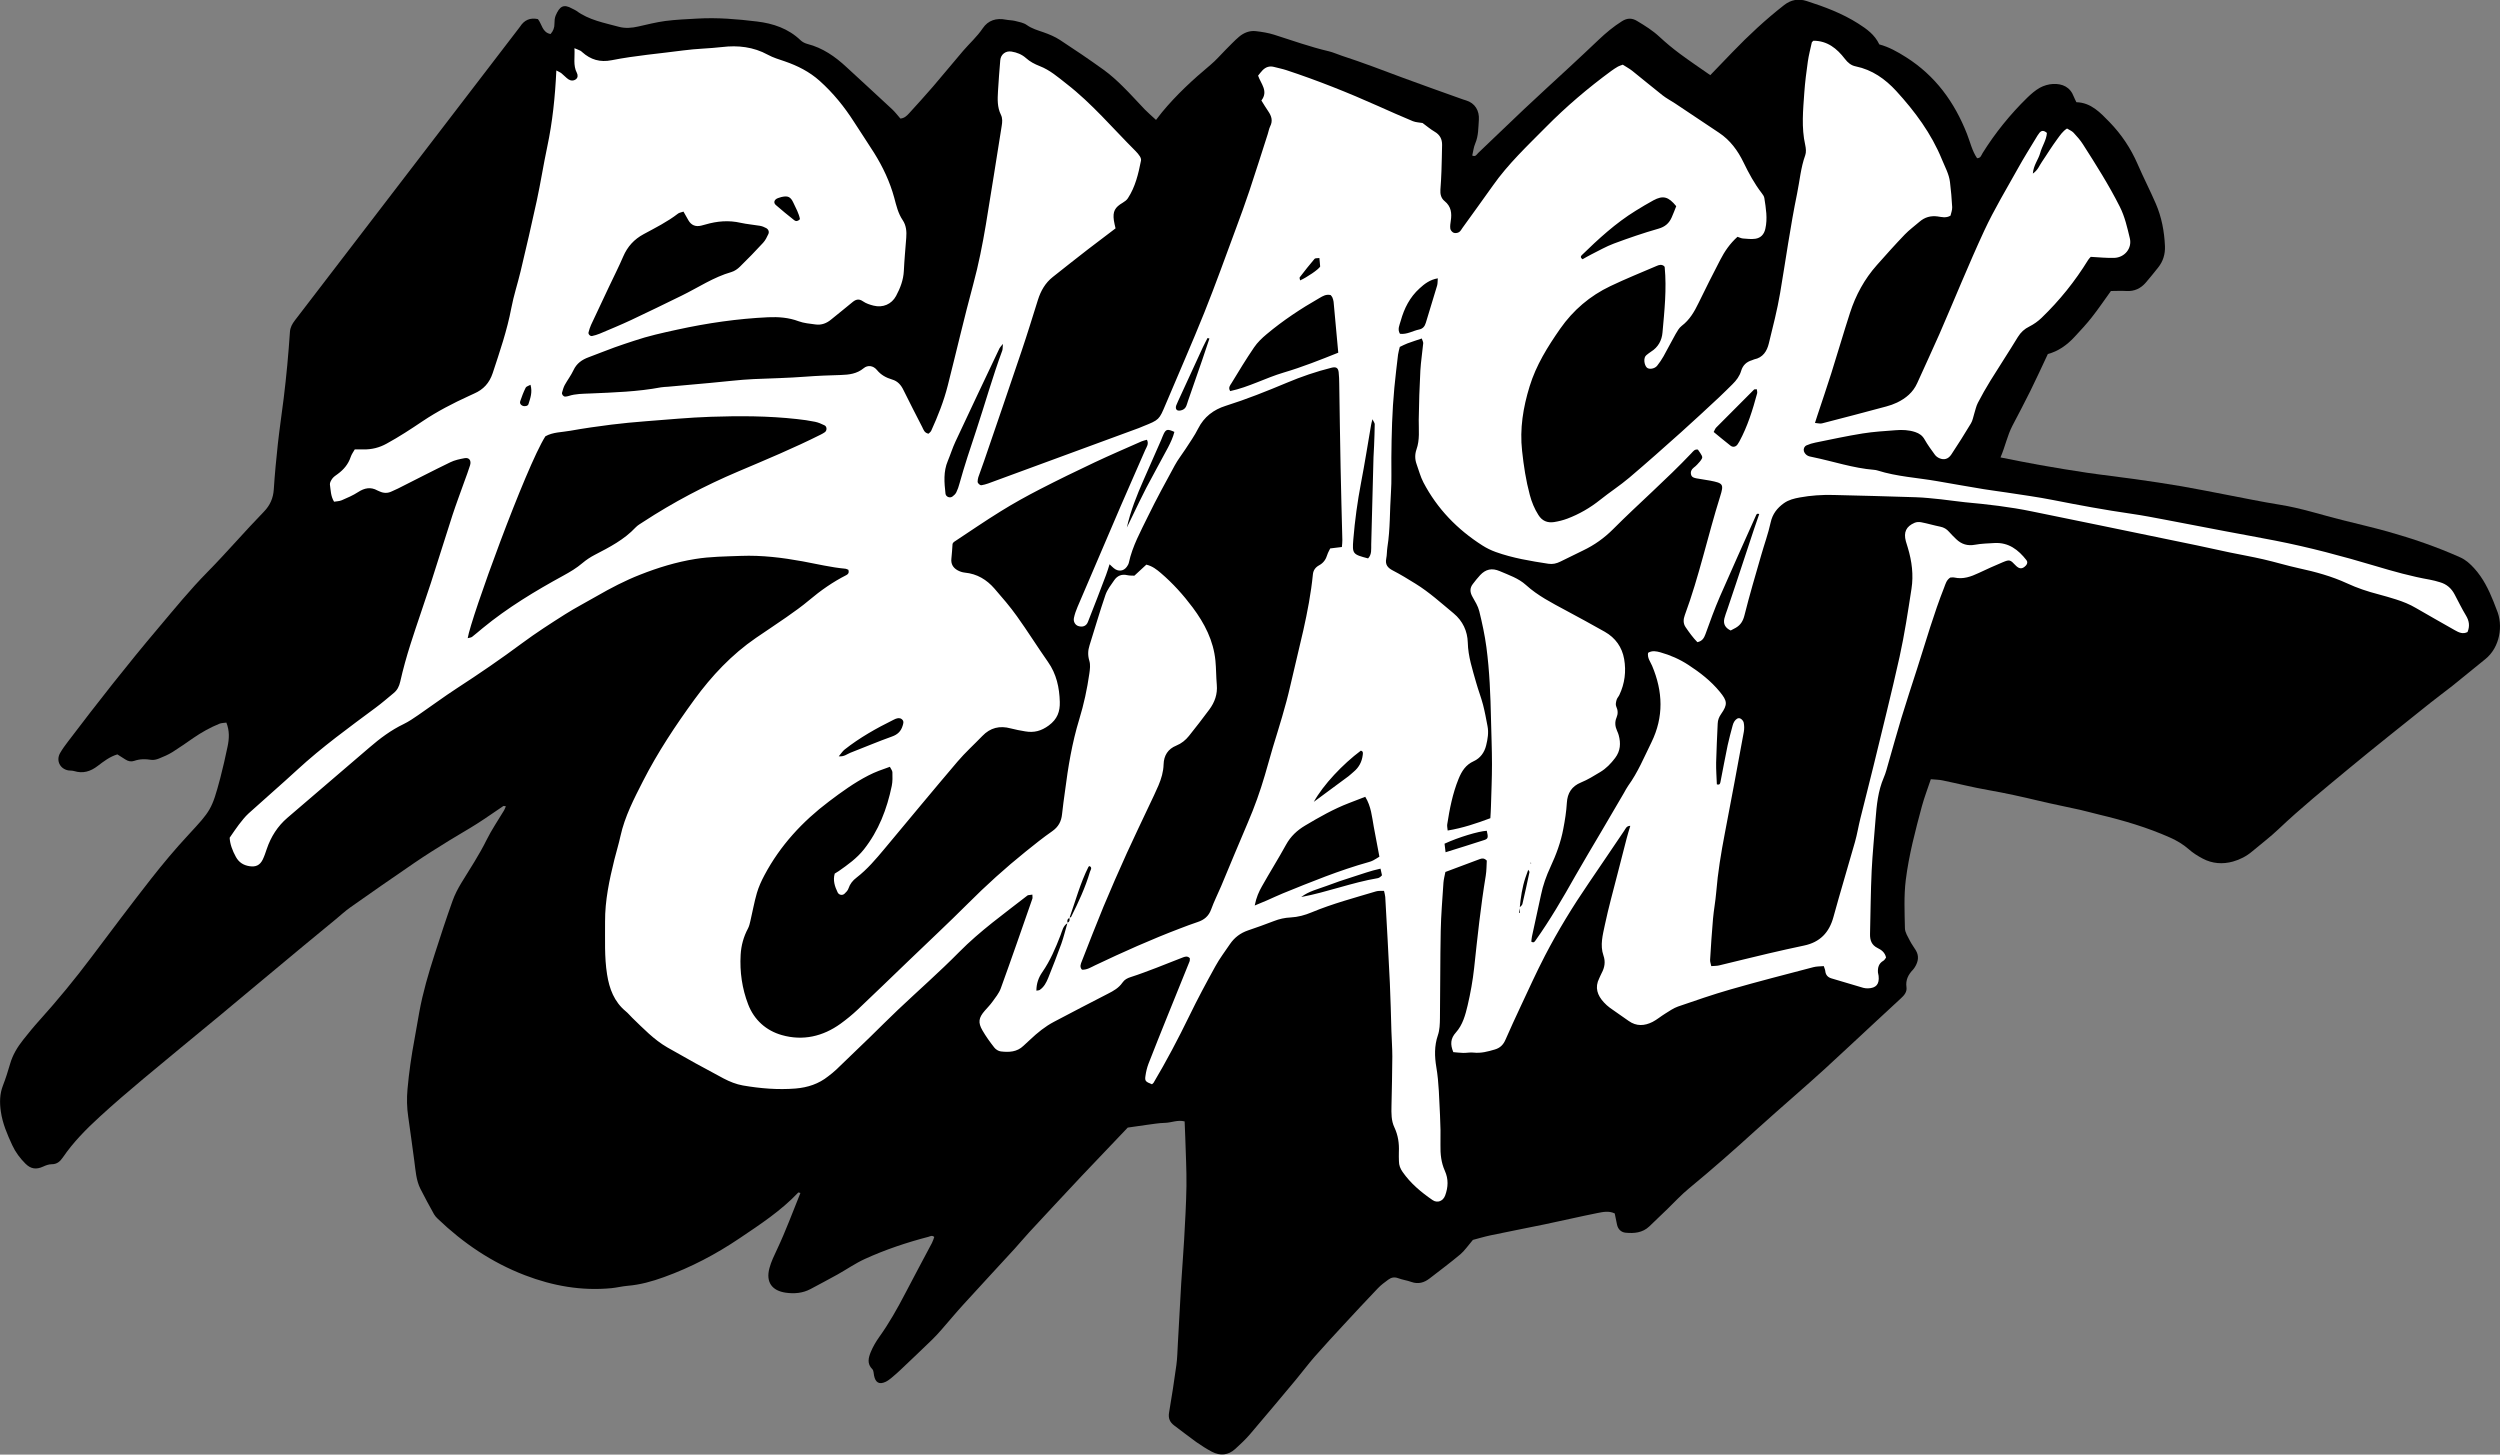 <?xml version="1.0" encoding="UTF-8"?>
<svg xmlns="http://www.w3.org/2000/svg" viewBox="0 0 385.33 224.2">
  <rect x="0" y="0" width="385.33" height="224.2" fill="#808080" stroke="none"/>
  <defs>
    <style>
      .cls-1 {
        fill: #fff;
      }
    </style>
  </defs>
  <g id="Layer_1">
    <path d="M297.6,120.11c-.49,1.47-1,2.78-1.37,4.14-1.01,3.76-2.01,7.53-2.49,11.39-.3,2.44-.18,4.95-.13,7.43.01.65.46,1.32.77,1.94.26.52.63.99.93,1.5.5.86.35,1.7-.14,2.51-.09.15-.19.3-.31.43-.73.76-1.17,1.6-1.01,2.71.1.71-.33,1.23-.82,1.68-1.26,1.17-2.51,2.33-3.77,3.49-2.68,2.49-5.35,4.99-8.05,7.47-1.52,1.4-3.09,2.75-4.63,4.12-1.99,1.76-4,3.5-5.96,5.29-3.36,3.06-6.77,6.06-10.28,8.95-1.18.97-2.23,2.11-3.33,3.18-.94.9-1.87,1.81-2.81,2.7-1.04.98-2.33,1.09-3.65.96-.69-.07-1.17-.54-1.32-1.26-.12-.57-.23-1.15-.35-1.71-.94-.44-1.82-.22-2.67-.06-2.71.54-5.41,1.18-8.12,1.74-2.77.58-5.55,1.1-8.32,1.69-1.03.22-2.05.53-2.75.71-.78.91-1.27,1.66-1.93,2.22-1.54,1.29-3.15,2.49-4.74,3.72-.84.65-1.75.92-2.81.54-.66-.24-1.38-.33-2.04-.58-.57-.21-1.05-.12-1.5.21-.57.42-1.15.84-1.63,1.35-1.76,1.83-3.48,3.7-5.21,5.56-1.52,1.65-3.05,3.29-4.53,4.98-1.01,1.15-1.92,2.39-2.91,3.57-2.35,2.81-4.69,5.62-7.07,8.4-.69.8-1.47,1.53-2.26,2.25-1.08.99-2.33,1.09-3.6.43-.83-.44-1.63-.95-2.4-1.49-1.15-.82-2.26-1.71-3.4-2.55-.68-.51-.95-1.11-.8-1.99.42-2.44.79-4.89,1.13-7.35.14-1.05.16-2.12.22-3.18.18-3.12.34-6.25.52-9.37.13-2.24.33-4.47.45-6.71.15-2.77.32-5.55.36-8.32.03-2.48-.11-4.95-.18-7.43-.02-.82-.06-1.63-.1-2.52-1.09-.28-2.04.2-3.02.22-.94.02-1.88.19-2.82.31-.99.13-1.98.28-2.93.42-2.39,2.51-4.76,4.98-7.11,7.47-2.71,2.88-5.4,5.78-8.09,8.68-.76.82-1.47,1.69-2.23,2.52-2.63,2.87-5.29,5.73-7.91,8.61-1.15,1.26-2.24,2.58-3.36,3.86-.47.53-.94,1.06-1.45,1.55-1.61,1.56-3.23,3.1-4.86,4.64-.47.45-.96.87-1.46,1.29-.27.22-.57.44-.88.58-.96.44-1.54.1-1.75-.98-.07-.34-.06-.78-.27-.99-.85-.83-.59-1.76-.24-2.63.33-.81.79-1.59,1.3-2.31,1.52-2.12,2.79-4.38,3.99-6.68,1.36-2.62,2.76-5.21,4.14-7.82.16-.3.25-.63.36-.93-.35-.31-.61-.1-.88-.03-3.37.88-6.67,1.98-9.84,3.43-1.44.66-2.76,1.58-4.15,2.36-1.39.77-2.8,1.52-4.21,2.27-1.2.64-2.5.74-3.8.56-2.09-.3-3.11-1.58-2.53-3.77.27-1.02.75-1.99,1.2-2.95,1.33-2.82,2.4-5.74,3.58-8.65-.16-.04-.3-.1-.33-.07-2.66,2.81-5.88,4.92-9.06,7.06-3.63,2.45-7.49,4.48-11.62,5.97-1.84.67-3.7,1.19-5.66,1.35-.82.07-1.63.28-2.45.36-4.62.45-9.07-.35-13.36-2-5.08-1.95-9.51-4.95-13.43-8.71-.21-.2-.42-.43-.56-.68-.71-1.29-1.43-2.58-2.09-3.9-.68-1.34-.75-2.84-.95-4.3-.32-2.28-.6-4.56-.94-6.84-.21-1.41-.24-2.83-.11-4.24.23-2.59.6-5.15,1.08-7.71.26-1.39.48-2.79.74-4.18.55-3.03,1.42-5.97,2.36-8.89.88-2.75,1.78-5.49,2.75-8.21.35-.99.85-1.95,1.4-2.85,1.32-2.16,2.72-4.27,3.85-6.56.78-1.58,1.79-3.05,2.7-4.57.11-.18.17-.39.28-.63-.2-.02-.33-.08-.39-.04-1.37.92-2.72,1.88-4.11,2.76-1.39.89-2.84,1.69-4.24,2.56-1.8,1.12-3.61,2.24-5.36,3.44-3.32,2.26-6.61,4.56-9.89,6.87-.77.54-1.46,1.19-2.19,1.79-1.69,1.39-3.38,2.77-5.06,4.17-2.41,2-4.81,4.01-7.22,6.01-1.9,1.59-3.8,3.18-5.71,4.76-3.91,3.24-7.85,6.45-11.74,9.71-2.26,1.89-4.51,3.82-6.68,5.81-2.09,1.91-4.09,3.93-5.7,6.29-.43.62-.89,1.04-1.72,1.04-.44,0-.92.18-1.33.37-1.03.47-1.87.38-2.71-.46-.85-.85-1.53-1.76-2.04-2.86-.77-1.67-1.49-3.34-1.75-5.17-.2-1.37-.19-2.69.32-4,.43-1.1.78-2.23,1.11-3.36.4-1.39,1.13-2.59,2.02-3.71.81-1.02,1.63-2.03,2.5-2.99,2.81-3.12,5.47-6.35,7.99-9.71,3.05-4.06,6.1-8.12,9.23-12.12,1.82-2.32,3.72-4.59,5.73-6.75,3.44-3.72,3.63-3.9,4.92-8.76.42-1.6.78-3.21,1.12-4.83.26-1.22.33-2.44-.18-3.72-.4.06-.76.05-1.06.17-1.43.58-2.76,1.33-4.03,2.2-1.07.74-2.13,1.49-3.23,2.18-.65.4-1.36.71-2.07.99-.37.15-.82.26-1.21.2-.9-.15-1.74-.14-2.61.16-.45.16-.93.07-1.36-.22-.39-.26-.79-.5-1.23-.78-1.17.35-2.11,1.08-3.03,1.78-1.12.86-2.27,1.21-3.64.79-.28-.09-.59-.05-.88-.1-1.3-.23-1.93-1.52-1.28-2.67.35-.61.77-1.19,1.2-1.75,4.54-5.98,9.16-11.88,14.01-17.61,2.44-2.89,4.83-5.83,7.48-8.52,2.99-3.03,5.75-6.27,8.71-9.31.96-.99,1.45-2.08,1.54-3.45.15-2.36.38-4.71.63-7.05.26-2.34.61-4.68.9-7.02.21-1.7.39-3.4.55-5.1.16-1.7.29-3.41.41-5.12.05-.68.34-1.21.75-1.75,11.47-14.95,22.93-29.91,34.4-44.87.11-.14.22-.28.32-.42.64-1,1.53-1.42,2.75-1.16.62.77.67,2.07,1.95,2.3.42-.47.61-.99.6-1.61,0-.41.03-.85.18-1.22.61-1.44,1.21-1.85,2.55-1.09.2.12.44.19.63.33,1.96,1.45,4.31,1.86,6.58,2.48.96.26,1.99.18,2.98-.05,1.38-.31,2.76-.66,4.16-.85,1.64-.21,3.29-.28,4.94-.37,3.08-.18,6.14.08,9.19.45,2.49.3,4.84,1.08,6.72,2.89.28.27.68.47,1.06.57,2.36.61,4.27,1.94,6.02,3.57,2.34,2.17,4.7,4.31,7.03,6.49.47.44.86.96,1.28,1.44.6-.05.98-.41,1.34-.81,1.23-1.36,2.47-2.7,3.66-4.09,1.58-1.83,3.1-3.71,4.68-5.55,1-1.16,2.14-2.17,3.01-3.46.83-1.24,2.1-1.63,3.58-1.33.46.09.95.08,1.4.19.62.16,1.31.27,1.81.63.8.57,1.68.81,2.57,1.12.88.31,1.77.68,2.55,1.19,2.27,1.48,4.52,3.01,6.72,4.59,1.05.76,2.02,1.64,2.94,2.55,1.18,1.15,2.27,2.39,3.42,3.58.49.5,1.03.96,1.72,1.6.35-.45.63-.82.92-1.18,2.23-2.7,4.78-5.05,7.46-7.29.86-.71,1.59-1.58,2.38-2.37.67-.66,1.31-1.36,2.03-1.97.74-.63,1.64-.99,2.62-.87.93.11,1.88.26,2.77.54,2.81.89,5.58,1.89,8.45,2.56.68.16,1.33.47,2.01.69,3.19,1.04,6.33,2.24,9.48,3.42,2.93,1.09,5.88,2.12,8.82,3.18.28.1.55.2.84.28,1.39.41,2.08,1.6,1.98,3-.09,1.22-.05,2.47-.56,3.65-.25.58-.31,1.24-.46,1.85.52.24.69-.17.9-.38,2.36-2.23,4.68-4.5,7.05-6.73,2.32-2.19,4.68-4.33,7.02-6.5,1.51-1.41,3.03-2.81,4.52-4.24,1.12-1.06,2.29-2.04,3.6-2.86.78-.49,1.52-.52,2.32-.03,1.22.73,2.41,1.47,3.46,2.45.99.92,2.04,1.79,3.13,2.6,1.51,1.12,3.07,2.17,4.69,3.3,1.13-1.17,2.26-2.35,3.4-3.53,2.5-2.6,5.14-5.05,7.98-7.27,1.05-.82,2.19-1.04,3.49-.62,2.76.89,5.45,1.89,7.92,3.46,1.32.84,2.55,1.71,3.26,3.22,1.48.39,2.8,1.14,4.1,1.96,4.53,2.86,7.49,6.93,9.42,11.85.49,1.25.78,2.6,1.55,3.73.57.01.66-.48.86-.8,1.95-3.12,4.25-5.96,6.88-8.53.59-.57,1.23-1.13,1.94-1.53.6-.33,1.33-.54,2.01-.58,1.46-.07,2.66.46,3.22,1.96.1.27.25.53.4.85,2.26.06,3.69,1.61,5.12,3.08,1.82,1.88,3.26,4.03,4.31,6.45.89,2.06,1.92,4.05,2.81,6.11.9,2.08,1.31,4.28,1.41,6.54.05,1.23-.28,2.34-1.05,3.3-.62.79-1.26,1.57-1.91,2.33-.78.9-1.75,1.36-2.97,1.29-.82-.05-1.64,0-2.4,0-1.02,1.41-1.94,2.78-2.96,4.07-.84,1.07-1.77,2.06-2.69,3.05-1.14,1.22-2.48,2.18-4.07,2.59-.93,1.98-1.79,3.86-2.7,5.7-.89,1.8-1.83,3.57-2.76,5.35-.79,1.52-1.11,3.2-1.84,4.89,2.13.42,4.09.82,6.06,1.17,2.44.43,4.88.84,7.33,1.2,2.45.36,4.91.63,7.37.98,2.4.34,4.79.69,7.17,1.1,2.26.39,4.52.85,6.77,1.28,2.78.53,5.55,1.11,8.35,1.56,3.27.52,6.41,1.56,9.61,2.36,2.34.59,4.7,1.13,7.03,1.78,3.81,1.07,7.54,2.35,11.16,3.97.88.39,1.57,1.03,2.21,1.74,1.32,1.47,2.18,3.21,2.91,5.03.17.44.33.89.51,1.32,1.04,2.39.51,5.77-1.74,7.59-1.7,1.37-3.38,2.76-5.09,4.13-1.11.88-2.26,1.71-3.37,2.6-4.29,3.44-8.6,6.84-12.83,10.35-3.59,2.98-7.21,5.92-10.6,9.14-1.28,1.22-2.71,2.29-4.06,3.43-.87.74-1.89,1.26-2.96,1.56-1.57.44-3.18.33-4.65-.45-.78-.41-1.54-.89-2.19-1.47-.86-.75-1.81-1.31-2.84-1.77-3.52-1.57-7.19-2.65-10.92-3.54-.97-.23-1.94-.51-2.91-.73-2.13-.48-4.27-.89-6.39-1.4-2.58-.62-5.16-1.19-7.78-1.65-2.38-.41-4.72-1.01-7.09-1.5-.51-.11-1.05-.11-1.81-.18Z"/>
  </g>
  <g id="Layer_2">
    <path class="cls-1" d="M130.71,87.8c-.17-.06-.27-.13-.39-.14-2.24-.2-4.41-.74-6.61-1.14-3.13-.57-6.28-.96-9.5-.84-2.36.09-4.72.1-7.06.48-2.92.47-5.73,1.33-8.49,2.42-2.32.91-4.51,2.05-6.66,3.29-1.63.95-3.32,1.81-4.91,2.82-2.24,1.42-4.48,2.86-6.61,4.44-3.27,2.43-6.63,4.73-10.05,6.95-2.03,1.32-3.97,2.77-5.97,4.14-.73.5-1.47,1.01-2.26,1.39-1.93.93-3.63,2.2-5.24,3.59-4.22,3.61-8.43,7.23-12.65,10.84-1.52,1.3-2.55,2.93-3.19,4.81-.19.56-.37,1.12-.63,1.65-.44.88-1.08,1.15-2.02,1.01-.94-.14-1.64-.58-2.11-1.43-.55-.99-.92-2.03-.96-2.96.55-.78.95-1.42,1.41-2.01.47-.6.94-1.22,1.5-1.73,2.49-2.26,5.05-4.46,7.52-6.74,3.79-3.49,7.95-6.5,12.08-9.57.95-.7,1.84-1.48,2.75-2.23.57-.46.86-1.03,1.03-1.78.44-1.95.98-3.89,1.59-5.8,1-3.15,2.11-6.26,3.13-9.4,1.13-3.48,2.2-6.98,3.33-10.46.57-1.74,1.22-3.45,1.83-5.17.3-.83.62-1.66.88-2.51.23-.74-.14-1.24-.85-1.1-.75.14-1.52.3-2.19.63-2.71,1.31-5.38,2.7-8.07,4.05-.32.16-.65.29-.96.44-.63.31-1.25.29-1.88,0-.11-.05-.22-.08-.32-.14-1.05-.59-2-.39-2.99.25-.78.51-1.67.89-2.53,1.26-.35.15-.77.15-1.17.22-.53-.87-.51-1.78-.64-2.64-.04-.29.19-.68.39-.95.21-.27.52-.47.81-.68.93-.68,1.63-1.51,2-2.62.14-.43.43-.81.63-1.17.54,0,.95,0,1.36,0,1.26.02,2.43-.27,3.55-.89,1.92-1.05,3.74-2.24,5.55-3.46,2.25-1.51,4.67-2.76,7.14-3.89.27-.12.53-.25.8-.37,1.43-.62,2.35-1.62,2.86-3.15,1.09-3.31,2.22-6.59,2.87-10.03.36-1.91.98-3.77,1.43-5.66.86-3.62,1.71-7.24,2.49-10.87.6-2.77,1.03-5.57,1.62-8.34.81-3.82,1.21-7.68,1.4-11.75.35.19.59.28.79.44.37.29.68.66,1.06.92.36.24.79.27,1.16,0,.33-.25.32-.65.16-.97-.62-1.18-.29-2.41-.38-3.82.43.18.68.27.92.39.1.05.19.14.28.22,1.31,1.17,2.75,1.6,4.55,1.24,3.64-.72,7.36-1.02,11.04-1.51,1.99-.27,3.99-.29,5.98-.52,2.42-.29,4.81-.03,7.04,1.19.82.45,1.74.72,2.62,1.02,1.97.68,3.78,1.59,5.36,3,2.09,1.87,3.82,4.01,5.32,6.36,1.01,1.59,2.08,3.15,3.08,4.75,1.35,2.16,2.43,4.45,3.1,6.91.32,1.2.59,2.4,1.3,3.45.55.81.63,1.77.55,2.73-.13,1.7-.29,3.4-.37,5.11-.07,1.4-.56,2.66-1.2,3.85-.69,1.28-2.04,1.85-3.47,1.49-.56-.14-1.15-.33-1.62-.66-.69-.48-1.16-.28-1.72.2-1.03.88-2.12,1.7-3.16,2.57-.72.61-1.52.92-2.45.79-.87-.12-1.78-.19-2.59-.49-1.54-.58-3.12-.69-4.71-.62-4.72.22-9.39.9-14.01,1.91-2.25.49-4.48.98-6.66,1.72-1,.34-2.02.65-3.01,1.02-1.33.48-2.64,1.02-3.97,1.51-1.04.38-1.86.95-2.35,2-.37.8-.92,1.51-1.35,2.29-.19.36-.3.77-.41,1.16-.08.28.21.63.48.62.17-.01.35-.03.52-.09,1.08-.36,2.21-.34,3.33-.39,3.66-.16,7.32-.27,10.93-.95.35-.06.71-.06,1.06-.09,2.18-.19,4.35-.4,6.53-.59,2.23-.19,4.45-.49,6.7-.59,2.65-.11,5.31-.17,7.96-.37,1.83-.14,3.65-.21,5.48-.26,1.24-.04,2.45-.18,3.49-1.04.63-.53,1.48-.42,2.05.27.64.78,1.42,1.19,2.35,1.47.84.24,1.37.84,1.75,1.64.93,1.91,1.92,3.79,2.88,5.68.21.42.33.9.97,1.03.13-.13.33-.27.42-.46,1.03-2.26,1.94-4.56,2.55-6.97,1.32-5.2,2.53-10.44,3.93-15.62.82-3.03,1.42-6.09,1.94-9.17.85-5.06,1.62-10.14,2.44-15.21.1-.6.15-1.18-.12-1.73-.58-1.17-.52-2.41-.45-3.64.09-1.59.22-3.18.35-4.76.07-.89.82-1.49,1.73-1.34.82.13,1.59.43,2.23,1,.62.56,1.33.93,2.12,1.24,1.56.6,2.82,1.7,4.12,2.72,3.94,3.05,7.14,6.87,10.65,10.37.25.25.48.52.67.82.12.19.22.46.17.66-.4,2.03-.87,4.04-2.02,5.8-.18.28-.48.5-.78.68-1.23.72-1.57,1.35-1.38,2.73.05.4.17.79.26,1.23-1.44,1.09-2.85,2.15-4.25,3.23-1.82,1.41-3.63,2.84-5.43,4.27-1.15.91-1.84,2.12-2.28,3.51-.83,2.64-1.64,5.29-2.53,7.92-1.9,5.65-3.84,11.28-5.77,16.92-.29.84-.6,1.66-.89,2.5-.07.22-.1.46-.11.69-.01.24.36.59.6.55.34-.06.69-.15,1.02-.27,7.75-2.85,15.5-5.7,23.25-8.55.22-.08.43-.19.65-.27,2.48-.99,2.46-1,3.45-3.35,1.99-4.73,4.07-9.43,5.98-14.19,1.71-4.27,3.26-8.6,4.86-12.92.72-1.94,1.43-3.88,2.08-5.83.97-2.91,1.89-5.83,2.83-8.75.13-.39.19-.82.37-1.18.44-.86.21-1.59-.29-2.32-.37-.53-.69-1.08-1.06-1.67,1.11-1.45-.08-2.57-.51-3.83.24-.29.44-.58.69-.83.49-.5,1.08-.7,1.78-.51.63.17,1.27.29,1.88.49,4.82,1.59,9.53,3.47,14.16,5.54,1.78.79,3.55,1.59,5.35,2.33.47.19,1.02.19,1.49.28.63.46,1.21.96,1.86,1.34.81.47,1.16,1.14,1.15,2.04-.03,1.36-.05,2.71-.1,4.07-.03.94-.09,1.89-.16,2.83-.05.69.11,1.33.65,1.76,1.01.82,1.13,1.86.95,3.03-.06.41-.13.83-.07,1.23.04.24.29.53.52.62.23.09.6.04.82-.1.23-.14.38-.44.55-.68,1.55-2.16,3.12-4.3,4.65-6.47,2.36-3.36,5.33-6.15,8.2-9.05,3.12-3.16,6.49-6.02,10.07-8.65.33-.24.68-.47,1.03-.67.2-.11.43-.17.74-.29.47.31.99.58,1.45.94,1.57,1.25,3.1,2.54,4.68,3.78.6.47,1.29.83,1.93,1.25,2.26,1.5,4.51,3.02,6.77,4.52,1.73,1.15,2.9,2.75,3.79,4.59.8,1.65,1.67,3.26,2.79,4.71.18.23.37.5.41.77.24,1.57.52,3.14.15,4.75-.2.86-.7,1.39-1.53,1.52-.62.09-1.28.01-1.92-.04-.28-.02-.54-.17-.84-.26-1.16,1.04-1.99,2.25-2.66,3.56-1.14,2.2-2.26,4.41-3.34,6.64-.65,1.34-1.37,2.6-2.6,3.53-.4.3-.68.81-.94,1.26-.64,1.13-1.22,2.29-1.86,3.43-.29.51-.62,1-.99,1.46-.39.48-1.24.6-1.58.28-.41-.39-.59-1.54-.06-1.93.24-.18.46-.38.71-.53,1.1-.68,1.66-1.75,1.76-2.94.3-3.35.66-6.7.34-10.07,0-.05-.05-.1-.08-.16-.38-.32-.78-.21-1.16-.04-2.38,1.02-4.79,1.99-7.13,3.11-3.15,1.5-5.73,3.7-7.74,6.57-1.93,2.77-3.71,5.62-4.71,8.88-1,3.25-1.54,6.52-1.16,9.95.25,2.3.59,4.56,1.19,6.79.29,1.09.71,2.12,1.32,3.08.58.93,1.4,1.25,2.41,1.1.69-.11,1.39-.28,2.05-.53,1.83-.69,3.51-1.66,5.05-2.89,1.47-1.18,3.07-2.21,4.51-3.43,2.7-2.29,5.35-4.65,7.99-7.01,1.98-1.77,3.92-3.59,5.87-5.4.69-.64,1.35-1.32,2.03-1.98.6-.59,1.1-1.25,1.34-2.06.26-.88.83-1.4,1.68-1.65.11-.03.22-.1.33-.13,1.35-.27,1.97-1.26,2.26-2.46.63-2.58,1.3-5.16,1.74-7.77.87-5.12,1.57-10.26,2.62-15.35.4-1.96.56-3.97,1.25-5.88.17-.46.11-1.07,0-1.57-.61-2.7-.33-5.41-.14-8.12.11-1.59.32-3.17.54-4.75.14-.99.4-1.96.61-2.93.02-.1.15-.17.26-.28,2.14,0,3.62,1.2,4.83,2.78.47.61.97,1.03,1.68,1.17,2.54.52,4.55,1.95,6.25,3.8,2.88,3.15,5.41,6.55,7.04,10.55.47,1.15,1.09,2.24,1.24,3.48.16,1.29.27,2.58.34,3.87.02.45-.17.91-.26,1.31-.7.41-1.36.21-1.99.12-1.07-.14-1.98.12-2.79.82-.76.66-1.58,1.25-2.27,1.97-1.47,1.53-2.89,3.12-4.3,4.71-1.91,2.15-3.26,4.63-4.14,7.36-1,3.09-1.9,6.2-2.88,9.3-.69,2.19-1.44,4.37-2.16,6.55-.11.33-.21.66-.36,1.12.43.03.77.14,1.07.07,3.31-.85,6.62-1.72,9.92-2.61.57-.15,1.13-.35,1.66-.6,1.36-.66,2.47-1.57,3.11-3,1.13-2.53,2.32-5.04,3.43-7.58,2.31-5.3,4.47-10.67,6.9-15.91,1.54-3.31,3.44-6.45,5.22-9.65.86-1.55,1.8-3.05,2.72-4.57.18-.3.36-.61.58-.88.33-.4.71-.35,1.14.03-.07,1.1-.75,2.04-1.04,3.11-.27.99-1.02,1.83-1.13,3.16.81-.56,1.01-1.26,1.4-1.81.41-.58.77-1.19,1.17-1.78.39-.59.79-1.18,1.21-1.75.42-.56.8-1.17,1.49-1.61.35.22.75.37,1.01.65.52.56,1.04,1.14,1.45,1.79,2,3.13,3.99,6.27,5.67,9.6.79,1.56,1.15,3.22,1.55,4.87.38,1.55-.8,2.98-2.41,3.03-1.17.03-2.35-.09-3.61-.16-.1.12-.28.27-.4.47-2.02,3.29-4.42,6.27-7.19,8.94-.54.52-1.19.98-1.86,1.32-.78.38-1.33.89-1.79,1.63-1.38,2.27-2.84,4.49-4.24,6.75-.68,1.1-1.32,2.24-1.92,3.39-.27.52-.38,1.11-.56,1.67-.16.5-.24,1.06-.51,1.5-.97,1.62-1.98,3.22-3.02,4.79-.48.72-1.12.89-1.84.58-.26-.11-.52-.3-.69-.53-.55-.76-1.12-1.52-1.58-2.34-.35-.63-.82-.95-1.47-1.17-.98-.32-1.98-.36-2.98-.28-1.71.13-3.42.23-5.11.5-2.44.39-4.87.92-7.29,1.41-.46.09-.92.23-1.35.42-.35.16-.51.53-.42.89.07.25.27.51.49.65.23.16.55.21.84.27,3.17.65,6.26,1.71,9.51,1.97.18.01.35.05.52.1,3,.95,6.15,1.11,9.23,1.65,2.38.41,4.76.84,7.15,1.23,1.16.19,2.33.33,3.5.51,2.39.37,4.79.69,7.16,1.16,3.99.79,7.99,1.53,12.02,2.11,1.81.26,3.61.61,5.4.95,3.01.57,6.02,1.16,9.03,1.73,2.61.5,5.22.96,7.82,1.47,5.21,1.02,10.34,2.39,15.43,3.91,2.77.83,5.55,1.61,8.4,2.11.52.09,1.03.24,1.54.39,1.02.29,1.76.93,2.25,1.86.58,1.09,1.12,2.21,1.76,3.27.5.83.62,1.63.24,2.55-.71.36-1.32.08-1.95-.28-1.99-1.15-4.01-2.25-5.99-3.42-.98-.58-2.01-.99-3.08-1.33-.9-.28-1.8-.55-2.72-.79-1.66-.43-3.28-.97-4.83-1.69-2.37-1.09-4.86-1.77-7.4-2.32-1.84-.4-3.65-.96-5.49-1.38-1.72-.4-3.46-.7-5.19-1.06-1.67-.35-3.34-.73-5.01-1.08-5.02-1.04-10.04-2.08-15.06-3.11-3.47-.71-6.94-1.41-10.4-2.13-3.41-.71-6.87-1.1-10.34-1.42-1.23-.12-2.46-.32-3.69-.45-1.29-.13-2.59-.28-3.88-.32-4.25-.14-8.5-.25-12.75-.35-1.72-.04-3.42.07-5.12.38-.88.16-1.72.36-2.47.89-1.04.75-1.75,1.65-2.04,2.97-.37,1.72-.99,3.39-1.47,5.09-.88,3.06-1.79,6.12-2.56,9.2-.22.89-.59,1.5-1.34,1.94-.25.15-.51.27-.79.42-.83-.4-1.18-1-.97-1.87.11-.46.29-.89.44-1.34.45-1.34.9-2.68,1.35-4.02.93-2.8,1.85-5.6,2.78-8.4.26-.77.53-1.54.8-2.32-.4-.15-.45.11-.53.29-1.85,4.15-3.73,8.29-5.54,12.45-.82,1.89-1.52,3.84-2.22,5.78-.22.59-.48,1.06-1.24,1.23-.67-.68-1.25-1.48-1.81-2.3-.41-.59-.36-1.25-.13-1.87,2.21-5.98,3.54-12.23,5.45-18.31.59-1.88.46-2.03-1.55-2.42-.7-.14-1.4-.21-2.1-.35-.34-.07-.72-.15-.83-.56-.12-.44.04-.81.4-1.09.18-.15.38-.29.53-.47.27-.3.57-.59.74-.94.14-.27-.04-.55-.62-1.37-.5-.11-.74.28-1.01.56-3.86,4.07-8.12,7.75-12.08,11.72-1.35,1.35-2.88,2.44-4.6,3.26-1.17.56-2.34,1.13-3.49,1.71-.6.3-1.2.45-1.88.34-2.74-.42-5.48-.87-8.1-1.81-.72-.26-1.42-.6-2.06-1.01-3.86-2.46-6.96-5.65-9.09-9.72-.46-.88-.71-1.87-1.05-2.81-.27-.75-.28-1.51-.02-2.26.53-1.49.34-3.02.35-4.55.03-2.54.12-5.07.25-7.6.08-1.41.31-2.82.44-4.22.02-.2-.12-.41-.22-.74-.8.27-1.51.5-2.22.76-.38.14-.74.34-1.17.54-.09.4-.22.79-.27,1.19-.2,1.7-.41,3.4-.57,5.11-.34,3.59-.43,7.19-.46,10.79-.02,1.77.06,3.54-.06,5.3-.2,2.82-.1,5.67-.55,8.48-.09.58-.06,1.19-.18,1.76-.18.92.21,1.41,1,1.82,1.2.62,2.36,1.33,3.52,2.05,2.12,1.31,3.96,2.99,5.87,4.57,1.41,1.17,2.13,2.75,2.18,4.49.05,2.17.73,4.17,1.3,6.21.32,1.14.75,2.24,1.05,3.38.28,1.08.48,2.19.69,3.29.2,1.01.03,2.01-.21,2.98-.26,1.08-.9,1.97-1.91,2.43-1.24.56-1.85,1.53-2.34,2.73-.92,2.26-1.38,4.63-1.75,7.02-.04.27.04.56.07.94,2.31-.38,4.41-1.09,6.58-1.9.03-.61.08-1.19.09-1.77.06-2.18.16-4.37.16-6.55,0-2.3-.1-4.6-.15-6.91-.08-3.72-.22-7.44-.71-11.13-.25-1.87-.65-3.72-1.1-5.55-.19-.78-.65-1.51-1.05-2.22-.4-.7-.43-1.34.06-1.97.36-.47.72-.93,1.12-1.36.86-.92,1.82-1.14,3.03-.62,1.41.61,2.88,1.09,4.04,2.14,1.82,1.65,3.97,2.74,6.1,3.89,2.02,1.09,4.05,2.18,6.05,3.32,1.64.93,2.66,2.37,2.98,4.2.33,1.9.1,3.77-.74,5.54-.13.27-.36.49-.43.77-.09.32-.18.73-.05,1,.27.59.29,1.13.05,1.7-.3.7-.23,1.38.08,2.06.1.21.19.44.25.66.34,1.25.28,2.42-.55,3.52-.65.86-1.38,1.62-2.3,2.17-.96.58-1.92,1.18-2.95,1.6-1.45.59-2.1,1.65-2.19,3.13-.08,1.36-.29,2.69-.55,4.03-.38,2.05-1.1,3.98-1.97,5.85-.65,1.4-1.16,2.83-1.47,4.34-.45,2.14-.93,4.27-1.39,6.4-.06.27-.07.56-.1.79.38.23.5.02.64-.17,2.26-3.18,4.22-6.55,6.13-9.94,1.28-2.26,2.63-4.48,3.94-6.72,1.19-2.04,2.38-4.08,3.58-6.11.21-.36.39-.74.63-1.07,1.5-2.07,2.47-4.42,3.59-6.7,1.93-3.93,1.78-7.85.11-11.81-.27-.63-.76-1.21-.62-2,.63-.38,1.25-.25,1.88-.08,1.54.43,2.99,1.07,4.34,1.95,1.79,1.17,3.46,2.46,4.83,4.13,1.17,1.42,1.24,1.95.2,3.44-.32.46-.5.92-.52,1.47-.08,2-.2,4.01-.24,6.01-.02,1.12.07,2.24.11,3.35.48.16.52-.18.57-.44.37-1.85.7-3.71,1.09-5.56.22-1.04.51-2.06.78-3.09.06-.22.15-.46.28-.64.22-.29.52-.58.89-.42.23.1.48.39.53.64.09.45.1.95.02,1.4-.96,5.22-1.92,10.45-2.93,15.66-.58,3.02-1.08,6.04-1.33,9.11-.11,1.35-.37,2.69-.49,4.04-.19,2.12-.32,4.24-.45,6.36-.02.28.1.57.18.96.44-.04.84-.02,1.21-.11,2.52-.6,5.04-1.24,7.57-1.83,1.83-.43,3.67-.84,5.52-1.23,2.45-.51,3.88-2,4.53-4.4,1.06-3.87,2.23-7.71,3.32-11.57.34-1.19.53-2.42.83-3.62.66-2.69,1.37-5.38,2.02-8.07,1.36-5.62,2.78-11.23,4.03-16.87.76-3.45,1.29-6.96,1.83-10.46.33-2.13.06-4.24-.56-6.31-.1-.34-.22-.67-.31-1.02-.37-1.38.04-2.28,1.35-2.84.3-.13.7-.15,1.03-.08.98.19,1.94.48,2.93.68.56.11.98.37,1.34.78.35.4.73.77,1.11,1.14.82.79,1.76,1.08,2.92.86.98-.18,1.99-.2,2.99-.26,2.17-.12,3.67,1.04,4.92,2.64.2.26.15.56-.07.81-.55.6-1.04.59-1.61-.01-.82-.87-.92-.92-1.97-.48-1.25.52-2.48,1.08-3.71,1.66-1.19.56-2.39,1-3.74.7-.22-.05-.46,0-.64,0-.6.39-.73.98-.94,1.52-1.61,4.07-2.81,8.27-4.14,12.42-.83,2.58-1.68,5.16-2.47,7.75-.69,2.26-1.3,4.54-1.96,6.8-.23.79-.42,1.61-.75,2.36-.88,2.05-1.09,4.22-1.26,6.4-.2,2.65-.47,5.3-.6,7.95-.15,3.24-.17,6.49-.25,9.74-.02.95.23,1.71,1.18,2.17.56.27,1.12.67,1.29,1.46-.12.15-.23.39-.41.49-.72.41-.89,1.06-.84,1.81.01.17.09.34.1.52.14,1.29-.37,1.89-1.65,1.93-.23,0-.48-.02-.7-.08-1.64-.48-3.28-.97-4.92-1.46-.57-.17-.89-.54-.95-1.14-.02-.22-.13-.43-.23-.75-.56.05-1.1.03-1.59.16-4.27,1.12-8.56,2.22-12.81,3.44-2.72.78-5.39,1.71-8.07,2.63-.71.25-1.35.71-2,1.11-.65.4-1.24.91-1.92,1.26-1.23.62-2.48.71-3.68-.15-.96-.69-1.95-1.34-2.9-2.03-.33-.24-.64-.53-.92-.83-1-1.08-1.44-2.29-.72-3.71.13-.26.23-.54.37-.8.47-.87.62-1.75.28-2.72-.55-1.59-.1-3.18.22-4.72.56-2.65,1.29-5.26,1.96-7.89.46-1.83.93-3.65,1.41-5.48.16-.61.35-1.22.55-1.89-.6,0-.72.44-.93.74-1.83,2.68-3.62,5.39-5.46,8.06-2.47,3.61-4.75,7.34-6.76,11.21-1.33,2.56-2.52,5.21-3.75,7.82-.8,1.71-1.59,3.42-2.35,5.16-.33.75-.81,1.24-1.62,1.48-1.08.32-2.14.61-3.29.48-.52-.06-1.06.06-1.59.05-.52-.01-1.03-.08-1.53-.12-.49-1.19-.44-2.1.4-3.03,1.05-1.17,1.46-2.7,1.81-4.18.44-1.89.79-3.82,1-5.75.51-4.75,1.01-9.51,1.79-14.23.13-.8.12-1.63.16-2.33-.41-.43-.77-.35-1.09-.23-1.77.65-3.52,1.32-5.29,1.98-.12.62-.26,1.13-.3,1.65-.16,2.47-.37,4.95-.42,7.43-.09,4.49-.06,8.98-.12,13.47-.01.88-.04,1.81-.32,2.62-.56,1.63-.51,3.28-.24,4.9.42,2.46.43,4.94.57,7.41.08,1.53.1,3.07.07,4.61-.03,1.38.11,2.72.68,3.98.57,1.27.51,2.51.05,3.78-.31.86-1.18,1.25-1.95.72-1.76-1.21-3.39-2.57-4.62-4.34-.35-.5-.56-1.03-.56-1.65,0-.47-.04-.95-.01-1.42.06-1.32-.12-2.58-.69-3.79-.5-1.05-.47-2.18-.45-3.3.05-2.54.12-5.08.13-7.62,0-1.3-.1-2.6-.14-3.89-.08-2.48-.12-4.96-.24-7.44-.21-4.42-.46-8.85-.71-13.27-.02-.29-.11-.57-.19-.94-.44.02-.86-.03-1.23.08-3.33,1-6.7,1.89-9.92,3.23-1.05.44-2.11.73-3.25.79-.89.04-1.74.23-2.58.56-1.32.52-2.66.98-3.99,1.44-1.16.4-2.08,1.09-2.77,2.1-.76,1.13-1.59,2.21-2.24,3.4-1.4,2.53-2.77,5.08-4.03,7.68-1.71,3.51-3.52,6.95-5.51,10.3-.06.09-.17.16-.25.23-.99-.39-1.12-.5-1-1.29.09-.64.24-1.28.47-1.88.94-2.42,1.91-4.83,2.88-7.24,1.15-2.84,2.3-5.68,3.45-8.53.06-.15.03-.34.04-.49-.39-.41-.81-.22-1.17-.08-1.33.5-2.63,1.05-3.95,1.55-1.32.5-2.64,1.01-3.99,1.44-.54.17-.96.39-1.28.86-.55.8-1.36,1.27-2.22,1.7-2.79,1.42-5.55,2.88-8.32,4.33-1.37.72-2.56,1.69-3.68,2.75-.34.33-.7.64-1.04.96-.99.96-2.23,1.01-3.48.86-.37-.04-.79-.31-1.02-.61-.65-.83-1.28-1.7-1.81-2.62-.72-1.23-.59-1.96.35-3.04.39-.45.81-.87,1.15-1.34.48-.67,1.03-1.33,1.31-2.08,1.67-4.6,3.27-9.23,4.88-13.85.05-.15,0-.33,0-.63-.24.03-.45.05-.65.09-.05,0-.11.05-.15.08-3.58,2.79-7.27,5.43-10.49,8.69-3.02,3.06-6.27,5.91-9.4,8.87-1.46,1.38-2.87,2.81-4.31,4.21-1.74,1.69-3.48,3.37-5.23,5.04-.38.37-.81.69-1.23,1.02-1.48,1.18-3.15,1.73-5.04,1.89-2.73.22-5.43-.01-8.11-.47-1.03-.18-2.05-.59-2.98-1.08-2.92-1.55-5.81-3.14-8.68-4.79-2.06-1.19-3.7-2.92-5.4-4.56-.34-.33-.64-.71-1-1-1.79-1.48-2.53-3.47-2.88-5.68-.43-2.7-.29-5.42-.31-8.13-.02-3.27.66-6.44,1.44-9.6.3-1.2.67-2.39.93-3.59.67-3.04,2.09-5.76,3.48-8.49,2.26-4.43,5.01-8.57,7.93-12.58,2.66-3.64,5.73-6.91,9.47-9.48,1.55-1.07,3.14-2.1,4.68-3.18,1.21-.85,2.42-1.7,3.54-2.65,1.77-1.49,3.65-2.81,5.71-3.85.29-.15.46-.35.32-.82ZM234.22,139.86c.15-.17.38-.31.43-.51.39-1.64.74-3.28,1.09-4.93.02-.07-.08-.17-.19-.36-.17.46-.31.84-.43,1.21-.5,1.5-.73,3.05-.88,4.63-.03.26-.06.52-.1.79.05,0,.09,0,.14,0-.02-.28-.04-.56-.06-.84ZM164.8,141.45c.1-.04.26-.05.29-.12,1.13-2.26,2.2-4.54,2.91-6.97.07-.24.41-.62-.06-.87-.08.05-.15.07-.17.11-1.27,2.52-1.99,5.24-2.93,7.88-.35.17-.39.46-.28.79-.72.42-.84,1.22-1.1,1.88-.77,1.99-1.59,3.93-2.81,5.69-.57.82-.91,1.75-.91,2.85.21-.04.39-.03.51-.11.67-.45,1.02-1.14,1.31-1.85.7-1.75,1.39-3.5,2.03-5.28.37-1.05.63-2.14.94-3.21.34-.18.39-.46.28-.79ZM166.81,149.46c.74.03,1.34-.37,1.97-.67,4.31-2.05,8.67-4,13.14-5.7.88-.34,1.76-.67,2.66-.97,1.01-.33,1.72-.9,2.1-1.96.44-1.22,1.03-2.38,1.54-3.58,1.37-3.26,2.71-6.54,4.11-9.79,1.03-2.39,1.9-4.83,2.63-7.32.41-1.42.8-2.84,1.22-4.25.96-3.16,1.97-6.3,2.7-9.53,1.28-5.7,2.9-11.32,3.48-17.16.06-.65.41-1.1.96-1.4.67-.36,1.05-.92,1.26-1.63.1-.33.29-.63.45-.97.59-.07,1.16-.14,1.8-.22.03-.41.08-.75.07-1.09-.09-3.72-.2-7.44-.27-11.16-.09-4.31-.14-8.62-.21-12.93,0-.59-.03-1.18-.09-1.77-.08-.67-.4-.86-1.11-.68-2.35.59-4.64,1.37-6.87,2.31-3.1,1.3-6.22,2.55-9.43,3.56-1.87.59-3.33,1.69-4.25,3.51-.55,1.1-1.28,2.12-1.95,3.16-.54.84-1.18,1.63-1.65,2.51-1.41,2.59-2.83,5.18-4.12,7.83-1.13,2.33-2.41,4.61-2.96,7.18-.05.22-.18.44-.32.63-.49.68-1.31.77-1.99.21-.21-.17-.39-.36-.66-.61-.2.63-.35,1.14-.54,1.64-.92,2.43-1.84,4.85-2.8,7.26-.25.63-.81.83-1.46.63-.48-.14-.82-.68-.69-1.27.12-.57.32-1.14.55-1.68,2.2-5.16,4.4-10.31,6.62-15.46,1.26-2.93,2.56-5.83,3.83-8.76.2-.45.58-.9.25-1.55-.3.09-.58.14-.83.25-2.42,1.07-4.86,2.12-7.26,3.25-2.82,1.33-5.63,2.7-8.41,4.13-2.04,1.05-4.06,2.17-6.01,3.38-2.46,1.52-4.84,3.16-7.25,4.75-.09.06-.14.19-.2.28-.06.77-.09,1.53-.18,2.29-.09.81.26,1.39.92,1.77.35.2.76.34,1.16.38,1.87.18,3.36,1.08,4.56,2.46,1.2,1.38,2.4,2.77,3.46,4.26,1.65,2.3,3.15,4.71,4.78,7.03,1.32,1.87,1.77,3.97,1.83,6.18.04,1.48-.37,2.65-1.7,3.63-1.17.86-2.28,1.14-3.62.91-.75-.13-1.51-.26-2.25-.46-1.69-.46-3.14-.11-4.37,1.17-1.27,1.32-2.64,2.55-3.82,3.94-3.79,4.45-7.51,8.96-11.26,13.45-1.33,1.59-2.66,3.17-4.31,4.44-.58.44-1.01.97-1.24,1.67-.1.31-.37.59-.62.82-.33.3-.85.19-1.05-.21-.44-.91-.75-1.85-.45-2.9.22-.13.42-.25.61-.38,1.4-.98,2.79-1.97,3.88-3.34,2.29-2.9,3.56-6.23,4.3-9.79.14-.68.12-1.41.1-2.11,0-.25-.23-.5-.39-.84-1.18.41-2.28.8-3.32,1.34-2.16,1.11-4.12,2.53-6.05,3.99-4.11,3.1-7.53,6.8-9.96,11.37-.47.88-.89,1.8-1.17,2.76-.41,1.41-.66,2.87-1,4.3-.09.39-.18.8-.37,1.16-.68,1.27-1.05,2.63-1.13,4.05-.15,2.63.22,5.21,1.16,7.65.92,2.4,2.78,4.05,5.19,4.73,3.23.92,6.32.22,9.06-1.76.91-.66,1.78-1.37,2.6-2.14,2.62-2.47,5.2-4.99,7.8-7.48,3.06-2.95,6.18-5.85,9.18-8.85,2.84-2.85,5.82-5.54,8.95-8.06,1.33-1.07,2.67-2.15,4.08-3.13.96-.67,1.41-1.51,1.52-2.64.11-1.17.3-2.34.45-3.51.48-3.75,1.09-7.47,2.2-11.1.71-2.32,1.22-4.68,1.56-7.08.09-.63.18-1.33,0-1.92-.26-.85-.23-1.61.03-2.42.82-2.59,1.57-5.2,2.45-7.76.28-.81.85-1.54,1.35-2.26.47-.68,1.14-.98,2-.78.39.09.8.06,1.11.08.69-.64,1.29-1.19,1.84-1.7.96.23,1.6.76,2.23,1.29,1.85,1.58,3.47,3.38,4.92,5.32,1.82,2.44,3.2,5.1,3.5,8.2.12,1.23.1,2.47.21,3.71.13,1.44-.32,2.69-1.15,3.81-1.02,1.38-2.07,2.73-3.14,4.07-.52.65-1.16,1.17-1.95,1.49-1.29.52-1.92,1.53-1.96,2.89-.03,1.15-.35,2.21-.79,3.25-.44,1.03-.93,2.04-1.41,3.05-1.15,2.46-2.34,4.9-3.46,7.37-1.24,2.74-2.45,5.5-3.61,8.28-1.15,2.78-2.23,5.59-3.33,8.39-.17.43-.39.89.04,1.33ZM72.1,98.36c.25-.07.49-.08.65-.19.56-.43,1.09-.9,1.64-1.35,3.84-3.16,8.09-5.72,12.44-8.1,1.04-.57,2.04-1.16,2.95-1.94.58-.49,1.23-.92,1.91-1.27,2.26-1.17,4.51-2.33,6.28-4.22.32-.34.75-.57,1.14-.83,4.65-3.04,9.55-5.62,14.67-7.79,4.29-1.82,8.59-3.61,12.75-5.7.21-.11.42-.22.61-.36.34-.24.34-.86-.05-1.05-.47-.23-.97-.45-1.47-.55-.92-.19-1.86-.32-2.8-.42-4.41-.49-8.84-.5-13.26-.35-3.36.11-6.71.44-10.06.69-1.76.14-3.52.3-5.28.52-2.1.27-4.21.56-6.3.94-1.31.24-2.71.2-3.86.86-3.01,4.75-11.5,28.06-11.97,31.11ZM105.33,32.62c-.39.14-.65.16-.82.3-1.64,1.27-3.49,2.19-5.3,3.17-1.47.79-2.49,1.91-3.15,3.44-.67,1.57-1.45,3.09-2.18,4.64-.93,1.97-1.87,3.94-2.78,5.91-.17.37-.29.77-.39,1.16-.07.27.27.61.54.55.4-.09.8-.2,1.18-.36,1.63-.69,3.26-1.36,4.86-2.11,2.61-1.22,5.2-2.5,7.79-3.76,2.54-1.24,4.89-2.84,7.65-3.63.48-.14.96-.47,1.32-.83,1.22-1.19,2.41-2.42,3.57-3.68.35-.38.59-.87.81-1.35.16-.35.01-.72-.33-.91-.3-.17-.64-.3-.98-.36-.99-.17-1.99-.24-2.97-.46-1.84-.42-3.63-.26-5.41.26-.23.07-.45.13-.68.18-.85.2-1.51-.06-1.95-.82-.23-.4-.46-.81-.76-1.34ZM193.39,139.57c.84-.35,1.38-.57,1.91-.8.81-.35,1.6-.74,2.42-1.07,4.36-1.77,8.72-3.56,13.26-4.83.23-.06.45-.14.66-.25.35-.18.67-.4.97-.58-.31-1.62-.59-3.12-.87-4.62-.28-1.54-.4-3.13-1.31-4.61-.89.34-1.7.66-2.51.97-2.37.91-4.57,2.16-6.75,3.46-1.23.73-2.24,1.66-2.95,2.96-1.19,2.17-2.51,4.26-3.72,6.42-.45.8-.86,1.66-1.11,2.96ZM205.13,45.49c-.74-.19-1.24.15-1.75.44-2.87,1.64-5.62,3.46-8.15,5.58-.72.6-1.42,1.27-1.94,2.04-1.23,1.8-2.36,3.67-3.49,5.53-.19.31-.53.66-.19,1.2,2.86-.61,5.45-2.03,8.25-2.86,2.85-.84,5.64-1.95,8.41-3.06-.25-2.69-.48-5.27-.72-7.84-.02-.23-.11-.46-.19-.68-.04-.1-.13-.19-.25-.35ZM258.36,31.78c-1.2-1.48-2.03-1.7-3.52-.9-.93.5-1.84,1.06-2.74,1.61-3.08,1.9-5.72,4.33-8.3,6.84-.19.18-.21.4.12.63.42-.23.87-.51,1.34-.74,1.16-.58,2.29-1.23,3.49-1.68,2.26-.84,4.54-1.63,6.86-2.29,1.03-.29,1.65-.84,2.05-1.74.26-.58.48-1.18.7-1.73ZM154.59,52.99c-.33.43-.47.55-.54.7-2.27,4.79-4.55,9.59-6.79,14.39-.45.96-.76,1.98-1.17,2.96-.7,1.65-.55,3.34-.36,5.05.06.49.68.74,1.09.43.23-.17.46-.39.58-.64.21-.42.36-.87.48-1.32.77-2.78,1.69-5.52,2.6-8.26,1.35-4.08,2.51-8.23,4-12.26.08-.21.05-.45.1-1.05ZM210.87,86.06c.59-.61.46-1.42.48-2.16.13-4.47.23-8.94.35-13.41.02-.59.07-1.18.09-1.76.04-1.12.09-2.23.1-3.35,0-.18-.16-.36-.35-.76-.12.48-.19.7-.22.92-.51,2.96-.97,5.92-1.54,8.87-.55,2.89-.95,5.8-1.19,8.73-.18,2.24-.1,2.31,2.28,2.93ZM221.61,42.9c-1.22.21-2.05.85-2.82,1.56-1.49,1.35-2.36,3.07-2.89,4.98-.18.66-.55,1.32-.12,2.01,1.09.13,1.97-.46,2.94-.66.6-.12.88-.49,1.05-1.05.57-1.92,1.17-3.83,1.74-5.74.09-.31.06-.66.1-1.1ZM264.13,66.58c.89.73,1.74,1.44,2.61,2.12.37.28.8.18,1.07-.2.1-.14.19-.29.28-.45,1.27-2.34,2.05-4.86,2.74-7.42.05-.19-.03-.42-.05-.63-.21.02-.36-.02-.42.04-1.95,1.95-3.9,3.9-5.84,5.86-.15.15-.23.39-.38.67ZM129.28,116.57c.83.09,1.28-.35,1.8-.55,2.14-.83,4.25-1.73,6.41-2.5.87-.31,1.38-.81,1.64-1.67.11-.36.22-.68-.1-.97-.3-.27-.65-.21-1-.08-.11.04-.21.1-.32.15-2.65,1.31-5.21,2.75-7.53,4.58-.3.24-.52.59-.89,1.03ZM173.66,81.36c.28-.58.56-1.15.84-1.73.72-1.48,1.42-2.98,2.18-4.44,1.09-2.09,2.25-4.14,3.35-6.22.4-.77.77-1.56.98-2.4-1.03-.47-1.28-.42-1.63.27-.16.32-.27.65-.41.98-.9,2.05-1.8,4.09-2.7,6.14-1.04,2.36-2.01,4.76-2.6,7.4ZM202.49,123.6c1.79-1.32,3.58-2.64,5.36-3.96.28-.21.53-.47.8-.69.81-.67,1.26-1.53,1.39-2.57.04-.31.09-.58-.29-.68-2.77,2.07-5.79,5.25-7.26,7.91ZM212.77,133.89c-1.53.32-2.91.85-4.3,1.28-1.35.42-2.69.88-4.01,1.38-1.33.5-2.74.81-3.9,1.71,4-.75,7.8-2.23,11.81-2.91.11-.02.22-.08.32-.15.1-.06.18-.15.32-.29-.06-.28-.14-.61-.23-1.03ZM186.42,52.18l-.3-.08c-.24.47-.49.93-.71,1.4-1.28,2.78-2.56,5.56-3.84,8.35-.1.21-.19.43-.28.65-.12.31-.06.65.23.76.23.08.56,0,.8-.11.54-.26.61-.84.78-1.33.74-2.11,1.48-4.22,2.2-6.34.38-1.1.74-2.2,1.11-3.3ZM222.65,130.04c.05.44.1.81.16,1.32,2.09-.66,4.04-1.25,5.98-1.89.59-.2.61-.41.37-1.42-1.28.07-4.35.99-6.51,1.99ZM123.3,33.78c-.16-.88-.63-1.7-1.02-2.54-.43-.93-.86-1.1-1.85-.87-.17.04-.34.1-.51.16-.57.2-.76.69-.35,1.06.93.82,1.89,1.59,2.86,2.36.24.19.55.17.86-.16ZM203.35,39.77c-.31.05-.63,0-.73.12-.79.93-1.55,1.88-2.29,2.85-.07.09.04.31.06.48,1.04-.47,2.87-1.7,3.09-2.14-.03-.33-.07-.78-.12-1.31ZM81.76,59.31c-.31.18-.65.25-.74.45-.33.67-.6,1.38-.84,2.09-.1.29.05.56.36.69.33.14.82.05.91-.24.29-.92.64-1.84.32-2.98ZM235.96,132.93l-.08.14.12.02-.03-.16Z"/>
  </g>
</svg>